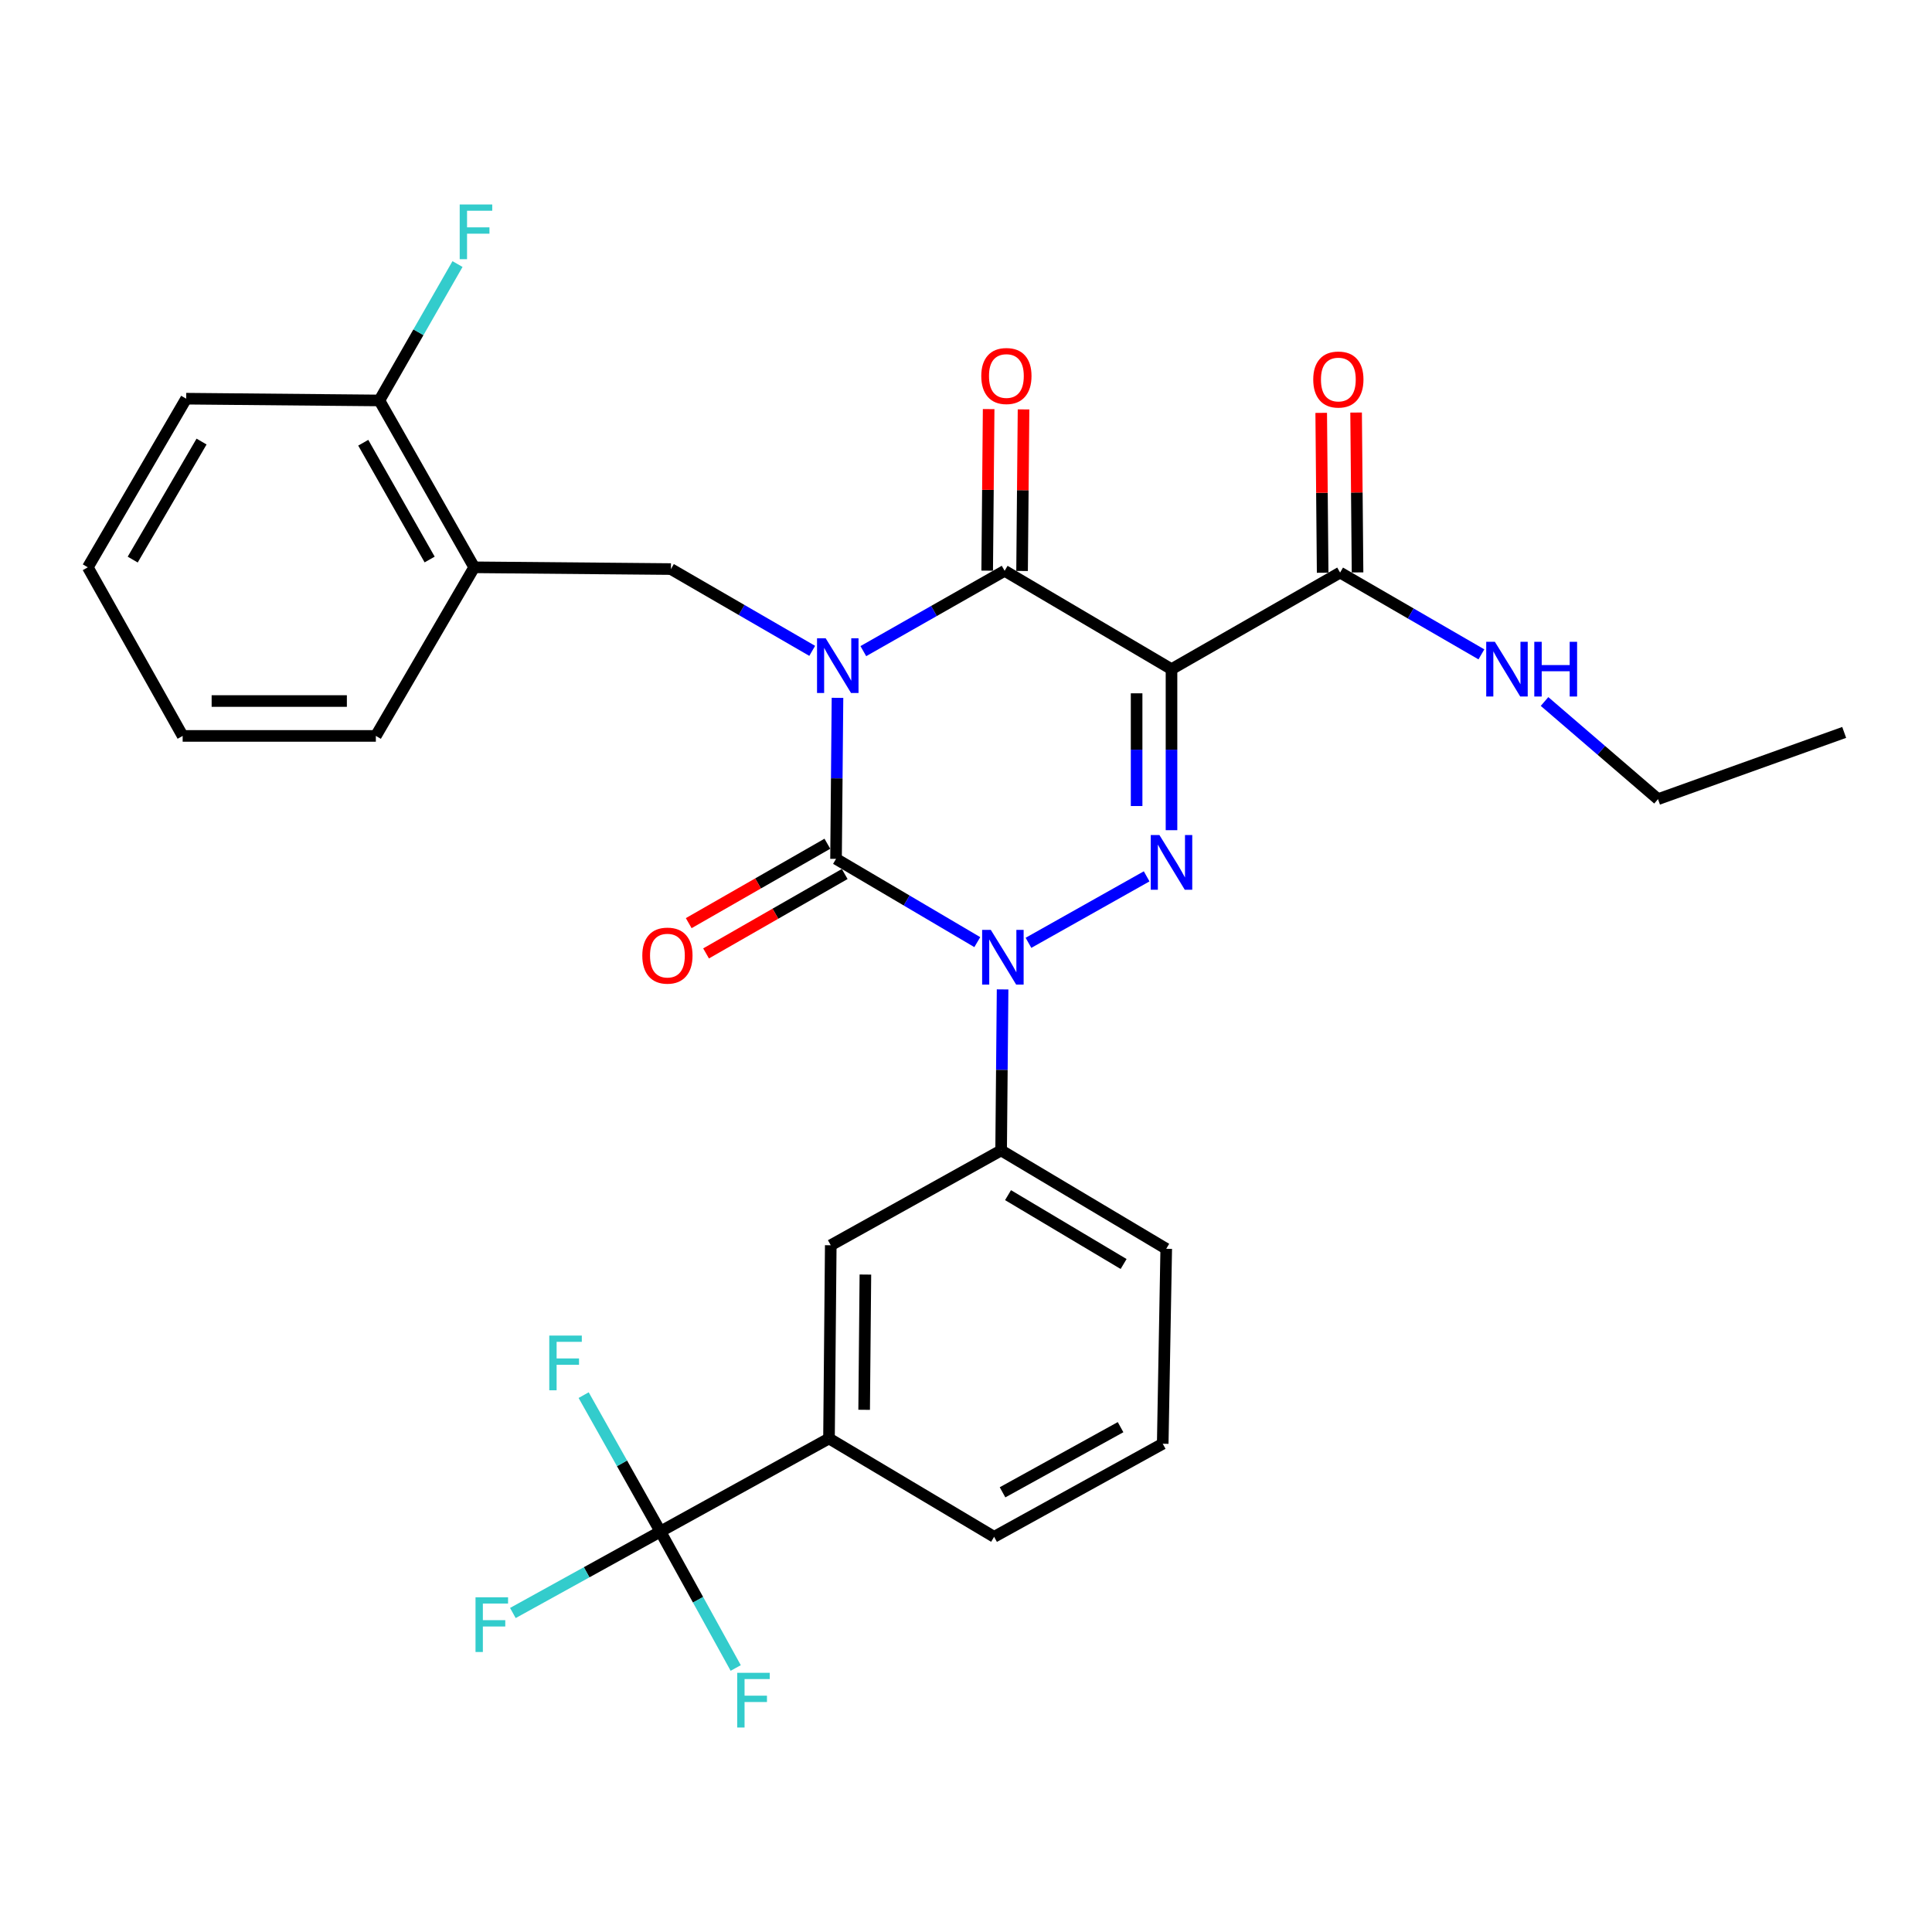 <?xml version='1.0' encoding='iso-8859-1'?>
<svg version='1.1' baseProfile='full'
              xmlns='http://www.w3.org/2000/svg'
                      xmlns:rdkit='http://www.rdkit.org/xml'
                      xmlns:xlink='http://www.w3.org/1999/xlink'
                  xml:space='preserve'
width='1000px' height='1000px' viewBox='0 0 1000 1000'>
<!-- END OF HEADER -->
<rect style='opacity:1.0;fill:#FFFFFF;stroke:none' width='1000' height='1000' x='0' y='0'> </rect>
<path class='bond-0' d='M 433.483,361.202 L 433.106,402.876' style='fill:none;fill-rule:evenodd;stroke:#0000FF;stroke-width:6px;stroke-linecap:butt;stroke-linejoin:miter;stroke-opacity:1' />
<path class='bond-0' d='M 433.106,402.876 L 432.73,444.549' style='fill:none;fill-rule:evenodd;stroke:#000000;stroke-width:6px;stroke-linecap:butt;stroke-linejoin:miter;stroke-opacity:1' />
<path class='bond-1' d='M 446.857,337.025 L 483.426,316.238' style='fill:none;fill-rule:evenodd;stroke:#0000FF;stroke-width:6px;stroke-linecap:butt;stroke-linejoin:miter;stroke-opacity:1' />
<path class='bond-1' d='M 483.426,316.238 L 519.995,295.452' style='fill:none;fill-rule:evenodd;stroke:#000000;stroke-width:6px;stroke-linecap:butt;stroke-linejoin:miter;stroke-opacity:1' />
<path class='bond-2' d='M 420.398,336.881 L 383.835,315.715' style='fill:none;fill-rule:evenodd;stroke:#0000FF;stroke-width:6px;stroke-linecap:butt;stroke-linejoin:miter;stroke-opacity:1' />
<path class='bond-2' d='M 383.835,315.715 L 347.271,294.549' style='fill:none;fill-rule:evenodd;stroke:#000000;stroke-width:6px;stroke-linecap:butt;stroke-linejoin:miter;stroke-opacity:1' />
<path class='bond-3' d='M 432.73,444.549 L 469.288,466.098' style='fill:none;fill-rule:evenodd;stroke:#000000;stroke-width:6px;stroke-linecap:butt;stroke-linejoin:miter;stroke-opacity:1' />
<path class='bond-3' d='M 469.288,466.098 L 505.846,487.647' style='fill:none;fill-rule:evenodd;stroke:#0000FF;stroke-width:6px;stroke-linecap:butt;stroke-linejoin:miter;stroke-opacity:1' />
<path class='bond-4' d='M 428.242,436.714 L 392.362,457.267' style='fill:none;fill-rule:evenodd;stroke:#000000;stroke-width:6px;stroke-linecap:butt;stroke-linejoin:miter;stroke-opacity:1' />
<path class='bond-4' d='M 392.362,457.267 L 356.481,477.82' style='fill:none;fill-rule:evenodd;stroke:#FF0000;stroke-width:6px;stroke-linecap:butt;stroke-linejoin:miter;stroke-opacity:1' />
<path class='bond-4' d='M 437.218,452.384 L 401.338,472.937' style='fill:none;fill-rule:evenodd;stroke:#000000;stroke-width:6px;stroke-linecap:butt;stroke-linejoin:miter;stroke-opacity:1' />
<path class='bond-4' d='M 401.338,472.937 L 365.458,493.49' style='fill:none;fill-rule:evenodd;stroke:#FF0000;stroke-width:6px;stroke-linecap:butt;stroke-linejoin:miter;stroke-opacity:1' />
<path class='bond-5' d='M 518.94,512.115 L 518.56,553.784' style='fill:none;fill-rule:evenodd;stroke:#0000FF;stroke-width:6px;stroke-linecap:butt;stroke-linejoin:miter;stroke-opacity:1' />
<path class='bond-5' d='M 518.56,553.784 L 518.179,595.452' style='fill:none;fill-rule:evenodd;stroke:#000000;stroke-width:6px;stroke-linecap:butt;stroke-linejoin:miter;stroke-opacity:1' />
<path class='bond-6' d='M 532.336,488.006 L 593.504,453.6' style='fill:none;fill-rule:evenodd;stroke:#0000FF;stroke-width:6px;stroke-linecap:butt;stroke-linejoin:miter;stroke-opacity:1' />
<path class='bond-7' d='M 606.368,429.705 L 606.368,388.031' style='fill:none;fill-rule:evenodd;stroke:#0000FF;stroke-width:6px;stroke-linecap:butt;stroke-linejoin:miter;stroke-opacity:1' />
<path class='bond-7' d='M 606.368,388.031 L 606.368,346.358' style='fill:none;fill-rule:evenodd;stroke:#000000;stroke-width:6px;stroke-linecap:butt;stroke-linejoin:miter;stroke-opacity:1' />
<path class='bond-7' d='M 588.309,417.203 L 588.309,388.031' style='fill:none;fill-rule:evenodd;stroke:#0000FF;stroke-width:6px;stroke-linecap:butt;stroke-linejoin:miter;stroke-opacity:1' />
<path class='bond-7' d='M 588.309,388.031 L 588.309,358.86' style='fill:none;fill-rule:evenodd;stroke:#000000;stroke-width:6px;stroke-linecap:butt;stroke-linejoin:miter;stroke-opacity:1' />
<path class='bond-8' d='M 606.368,346.358 L 693.633,296.365' style='fill:none;fill-rule:evenodd;stroke:#000000;stroke-width:6px;stroke-linecap:butt;stroke-linejoin:miter;stroke-opacity:1' />
<path class='bond-9' d='M 606.368,346.358 L 519.995,295.452' style='fill:none;fill-rule:evenodd;stroke:#000000;stroke-width:6px;stroke-linecap:butt;stroke-linejoin:miter;stroke-opacity:1' />
<path class='bond-10' d='M 529.024,295.533 L 529.403,253.72' style='fill:none;fill-rule:evenodd;stroke:#000000;stroke-width:6px;stroke-linecap:butt;stroke-linejoin:miter;stroke-opacity:1' />
<path class='bond-10' d='M 529.403,253.72 L 529.781,211.906' style='fill:none;fill-rule:evenodd;stroke:#FF0000;stroke-width:6px;stroke-linecap:butt;stroke-linejoin:miter;stroke-opacity:1' />
<path class='bond-10' d='M 510.966,295.37 L 511.345,253.556' style='fill:none;fill-rule:evenodd;stroke:#000000;stroke-width:6px;stroke-linecap:butt;stroke-linejoin:miter;stroke-opacity:1' />
<path class='bond-10' d='M 511.345,253.556 L 511.723,211.743' style='fill:none;fill-rule:evenodd;stroke:#FF0000;stroke-width:6px;stroke-linecap:butt;stroke-linejoin:miter;stroke-opacity:1' />
<path class='bond-11' d='M 858.181,413.638 L 828.817,388.367' style='fill:none;fill-rule:evenodd;stroke:#000000;stroke-width:6px;stroke-linecap:butt;stroke-linejoin:miter;stroke-opacity:1' />
<path class='bond-11' d='M 828.817,388.367 L 799.454,363.096' style='fill:none;fill-rule:evenodd;stroke:#0000FF;stroke-width:6px;stroke-linecap:butt;stroke-linejoin:miter;stroke-opacity:1' />
<path class='bond-12' d='M 858.181,413.638 L 954.545,379.095' style='fill:none;fill-rule:evenodd;stroke:#000000;stroke-width:6px;stroke-linecap:butt;stroke-linejoin:miter;stroke-opacity:1' />
<path class='bond-13' d='M 702.662,296.283 L 702.288,254.91' style='fill:none;fill-rule:evenodd;stroke:#000000;stroke-width:6px;stroke-linecap:butt;stroke-linejoin:miter;stroke-opacity:1' />
<path class='bond-13' d='M 702.288,254.91 L 701.915,213.536' style='fill:none;fill-rule:evenodd;stroke:#FF0000;stroke-width:6px;stroke-linecap:butt;stroke-linejoin:miter;stroke-opacity:1' />
<path class='bond-13' d='M 684.604,296.446 L 684.23,255.073' style='fill:none;fill-rule:evenodd;stroke:#000000;stroke-width:6px;stroke-linecap:butt;stroke-linejoin:miter;stroke-opacity:1' />
<path class='bond-13' d='M 684.23,255.073 L 683.857,213.699' style='fill:none;fill-rule:evenodd;stroke:#FF0000;stroke-width:6px;stroke-linecap:butt;stroke-linejoin:miter;stroke-opacity:1' />
<path class='bond-14' d='M 693.633,296.365 L 730.201,317.531' style='fill:none;fill-rule:evenodd;stroke:#000000;stroke-width:6px;stroke-linecap:butt;stroke-linejoin:miter;stroke-opacity:1' />
<path class='bond-14' d='M 730.201,317.531 L 766.77,338.697' style='fill:none;fill-rule:evenodd;stroke:#0000FF;stroke-width:6px;stroke-linecap:butt;stroke-linejoin:miter;stroke-opacity:1' />
<path class='bond-15' d='M 245.448,293.636 L 347.271,294.549' style='fill:none;fill-rule:evenodd;stroke:#000000;stroke-width:6px;stroke-linecap:butt;stroke-linejoin:miter;stroke-opacity:1' />
<path class='bond-16' d='M 245.448,293.636 L 196.358,207.273' style='fill:none;fill-rule:evenodd;stroke:#000000;stroke-width:6px;stroke-linecap:butt;stroke-linejoin:miter;stroke-opacity:1' />
<path class='bond-16' d='M 222.385,289.605 L 188.021,229.152' style='fill:none;fill-rule:evenodd;stroke:#000000;stroke-width:6px;stroke-linecap:butt;stroke-linejoin:miter;stroke-opacity:1' />
<path class='bond-17' d='M 245.448,293.636 L 194.542,380.911' style='fill:none;fill-rule:evenodd;stroke:#000000;stroke-width:6px;stroke-linecap:butt;stroke-linejoin:miter;stroke-opacity:1' />
<path class='bond-18' d='M 196.358,207.273 L 216.583,171.973' style='fill:none;fill-rule:evenodd;stroke:#000000;stroke-width:6px;stroke-linecap:butt;stroke-linejoin:miter;stroke-opacity:1' />
<path class='bond-18' d='M 216.583,171.973 L 236.808,136.673' style='fill:none;fill-rule:evenodd;stroke:#33CCCC;stroke-width:6px;stroke-linecap:butt;stroke-linejoin:miter;stroke-opacity:1' />
<path class='bond-19' d='M 196.358,207.273 L 96.361,206.36' style='fill:none;fill-rule:evenodd;stroke:#000000;stroke-width:6px;stroke-linecap:butt;stroke-linejoin:miter;stroke-opacity:1' />
<path class='bond-20' d='M 341.813,792.727 L 429.088,744.549' style='fill:none;fill-rule:evenodd;stroke:#000000;stroke-width:6px;stroke-linecap:butt;stroke-linejoin:miter;stroke-opacity:1' />
<path class='bond-21' d='M 341.813,792.727 L 303.637,813.808' style='fill:none;fill-rule:evenodd;stroke:#000000;stroke-width:6px;stroke-linecap:butt;stroke-linejoin:miter;stroke-opacity:1' />
<path class='bond-21' d='M 303.637,813.808 L 265.46,834.888' style='fill:none;fill-rule:evenodd;stroke:#33CCCC;stroke-width:6px;stroke-linecap:butt;stroke-linejoin:miter;stroke-opacity:1' />
<path class='bond-22' d='M 341.813,792.727 L 321.954,757.421' style='fill:none;fill-rule:evenodd;stroke:#000000;stroke-width:6px;stroke-linecap:butt;stroke-linejoin:miter;stroke-opacity:1' />
<path class='bond-22' d='M 321.954,757.421 L 302.095,722.115' style='fill:none;fill-rule:evenodd;stroke:#33CCCC;stroke-width:6px;stroke-linecap:butt;stroke-linejoin:miter;stroke-opacity:1' />
<path class='bond-23' d='M 341.813,792.727 L 361.31,828.038' style='fill:none;fill-rule:evenodd;stroke:#000000;stroke-width:6px;stroke-linecap:butt;stroke-linejoin:miter;stroke-opacity:1' />
<path class='bond-23' d='M 361.31,828.038 L 380.806,863.349' style='fill:none;fill-rule:evenodd;stroke:#33CCCC;stroke-width:6px;stroke-linecap:butt;stroke-linejoin:miter;stroke-opacity:1' />
<path class='bond-24' d='M 429.088,744.549 L 430.001,644.542' style='fill:none;fill-rule:evenodd;stroke:#000000;stroke-width:6px;stroke-linecap:butt;stroke-linejoin:miter;stroke-opacity:1' />
<path class='bond-24' d='M 447.283,729.713 L 447.923,659.708' style='fill:none;fill-rule:evenodd;stroke:#000000;stroke-width:6px;stroke-linecap:butt;stroke-linejoin:miter;stroke-opacity:1' />
<path class='bond-25' d='M 429.088,744.549 L 514.548,795.456' style='fill:none;fill-rule:evenodd;stroke:#000000;stroke-width:6px;stroke-linecap:butt;stroke-linejoin:miter;stroke-opacity:1' />
<path class='bond-26' d='M 430.001,644.542 L 518.179,595.452' style='fill:none;fill-rule:evenodd;stroke:#000000;stroke-width:6px;stroke-linecap:butt;stroke-linejoin:miter;stroke-opacity:1' />
<path class='bond-27' d='M 518.179,595.452 L 603.639,646.368' style='fill:none;fill-rule:evenodd;stroke:#000000;stroke-width:6px;stroke-linecap:butt;stroke-linejoin:miter;stroke-opacity:1' />
<path class='bond-27' d='M 521.755,618.604 L 581.577,654.245' style='fill:none;fill-rule:evenodd;stroke:#000000;stroke-width:6px;stroke-linecap:butt;stroke-linejoin:miter;stroke-opacity:1' />
<path class='bond-28' d='M 514.548,795.456 L 601.823,747.278' style='fill:none;fill-rule:evenodd;stroke:#000000;stroke-width:6px;stroke-linecap:butt;stroke-linejoin:miter;stroke-opacity:1' />
<path class='bond-28' d='M 518.911,772.419 L 580.004,738.695' style='fill:none;fill-rule:evenodd;stroke:#000000;stroke-width:6px;stroke-linecap:butt;stroke-linejoin:miter;stroke-opacity:1' />
<path class='bond-29' d='M 601.823,747.278 L 603.639,646.368' style='fill:none;fill-rule:evenodd;stroke:#000000;stroke-width:6px;stroke-linecap:butt;stroke-linejoin:miter;stroke-opacity:1' />
<path class='bond-30' d='M 194.542,380.911 L 94.545,380.911' style='fill:none;fill-rule:evenodd;stroke:#000000;stroke-width:6px;stroke-linecap:butt;stroke-linejoin:miter;stroke-opacity:1' />
<path class='bond-30' d='M 179.542,362.852 L 109.544,362.852' style='fill:none;fill-rule:evenodd;stroke:#000000;stroke-width:6px;stroke-linecap:butt;stroke-linejoin:miter;stroke-opacity:1' />
<path class='bond-31' d='M 96.361,206.36 L 45.455,293.636' style='fill:none;fill-rule:evenodd;stroke:#000000;stroke-width:6px;stroke-linecap:butt;stroke-linejoin:miter;stroke-opacity:1' />
<path class='bond-31' d='M 104.324,228.551 L 68.69,289.643' style='fill:none;fill-rule:evenodd;stroke:#000000;stroke-width:6px;stroke-linecap:butt;stroke-linejoin:miter;stroke-opacity:1' />
<path class='bond-32' d='M 94.545,380.911 L 45.455,293.636' style='fill:none;fill-rule:evenodd;stroke:#000000;stroke-width:6px;stroke-linecap:butt;stroke-linejoin:miter;stroke-opacity:1' />
<path  class='atom-0' d='M 427.373 330.382
L 436.653 345.382
Q 437.573 346.862, 439.053 349.542
Q 440.533 352.222, 440.613 352.382
L 440.613 330.382
L 444.373 330.382
L 444.373 358.702
L 440.493 358.702
L 430.533 342.302
Q 429.373 340.382, 428.133 338.182
Q 426.933 335.982, 426.573 335.302
L 426.573 358.702
L 422.893 358.702
L 422.893 330.382
L 427.373 330.382
' fill='#0000FF'/>
<path  class='atom-2' d='M 512.832 481.295
L 522.112 496.295
Q 523.032 497.775, 524.512 500.455
Q 525.992 503.135, 526.072 503.295
L 526.072 481.295
L 529.832 481.295
L 529.832 509.615
L 525.952 509.615
L 515.992 493.215
Q 514.832 491.295, 513.592 489.095
Q 512.392 486.895, 512.032 486.215
L 512.032 509.615
L 508.352 509.615
L 508.352 481.295
L 512.832 481.295
' fill='#0000FF'/>
<path  class='atom-3' d='M 600.108 432.205
L 609.388 447.205
Q 610.308 448.685, 611.788 451.365
Q 613.268 454.045, 613.348 454.205
L 613.348 432.205
L 617.108 432.205
L 617.108 460.525
L 613.228 460.525
L 603.268 444.125
Q 602.108 442.205, 600.868 440.005
Q 599.668 437.805, 599.308 437.125
L 599.308 460.525
L 595.628 460.525
L 595.628 432.205
L 600.108 432.205
' fill='#0000FF'/>
<path  class='atom-7' d='M 507.908 194.622
Q 507.908 187.822, 511.268 184.022
Q 514.628 180.222, 520.908 180.222
Q 527.188 180.222, 530.548 184.022
Q 533.908 187.822, 533.908 194.622
Q 533.908 201.502, 530.508 205.422
Q 527.108 209.302, 520.908 209.302
Q 514.668 209.302, 511.268 205.422
Q 507.908 201.542, 507.908 194.622
M 520.908 206.102
Q 525.228 206.102, 527.548 203.222
Q 529.908 200.302, 529.908 194.622
Q 529.908 189.062, 527.548 186.262
Q 525.228 183.422, 520.908 183.422
Q 516.588 183.422, 514.228 186.222
Q 511.908 189.022, 511.908 194.622
Q 511.908 200.342, 514.228 203.222
Q 516.588 206.102, 520.908 206.102
' fill='#FF0000'/>
<path  class='atom-8' d='M 332.455 494.622
Q 332.455 487.822, 335.815 484.022
Q 339.175 480.222, 345.455 480.222
Q 351.735 480.222, 355.095 484.022
Q 358.455 487.822, 358.455 494.622
Q 358.455 501.502, 355.055 505.422
Q 351.655 509.302, 345.455 509.302
Q 339.215 509.302, 335.815 505.422
Q 332.455 501.542, 332.455 494.622
M 345.455 506.102
Q 349.775 506.102, 352.095 503.222
Q 354.455 500.302, 354.455 494.622
Q 354.455 489.062, 352.095 486.262
Q 349.775 483.422, 345.455 483.422
Q 341.135 483.422, 338.775 486.222
Q 336.455 489.022, 336.455 494.622
Q 336.455 500.342, 338.775 503.222
Q 341.135 506.102, 345.455 506.102
' fill='#FF0000'/>
<path  class='atom-10' d='M 679.73 196.438
Q 679.73 189.638, 683.09 185.838
Q 686.45 182.038, 692.73 182.038
Q 699.01 182.038, 702.37 185.838
Q 705.73 189.638, 705.73 196.438
Q 705.73 203.318, 702.33 207.238
Q 698.93 211.118, 692.73 211.118
Q 686.49 211.118, 683.09 207.238
Q 679.73 203.358, 679.73 196.438
M 692.73 207.918
Q 697.05 207.918, 699.37 205.038
Q 701.73 202.118, 701.73 196.438
Q 701.73 190.878, 699.37 188.078
Q 697.05 185.238, 692.73 185.238
Q 688.41 185.238, 686.05 188.038
Q 683.73 190.838, 683.73 196.438
Q 683.73 202.158, 686.05 205.038
Q 688.41 207.918, 692.73 207.918
' fill='#FF0000'/>
<path  class='atom-11' d='M 773.745 332.198
L 783.025 347.198
Q 783.945 348.678, 785.425 351.358
Q 786.905 354.038, 786.985 354.198
L 786.985 332.198
L 790.745 332.198
L 790.745 360.518
L 786.865 360.518
L 776.905 344.118
Q 775.745 342.198, 774.505 339.998
Q 773.305 337.798, 772.945 337.118
L 772.945 360.518
L 769.265 360.518
L 769.265 332.198
L 773.745 332.198
' fill='#0000FF'/>
<path  class='atom-11' d='M 794.145 332.198
L 797.985 332.198
L 797.985 344.238
L 812.465 344.238
L 812.465 332.198
L 816.305 332.198
L 816.305 360.518
L 812.465 360.518
L 812.465 347.438
L 797.985 347.438
L 797.985 360.518
L 794.145 360.518
L 794.145 332.198
' fill='#0000FF'/>
<path  class='atom-19' d='M 246.128 826.754
L 262.968 826.754
L 262.968 829.994
L 249.928 829.994
L 249.928 838.594
L 261.528 838.594
L 261.528 841.874
L 249.928 841.874
L 249.928 855.074
L 246.128 855.074
L 246.128 826.754
' fill='#33CCCC'/>
<path  class='atom-20' d='M 284.303 691.291
L 301.143 691.291
L 301.143 694.531
L 288.103 694.531
L 288.103 703.131
L 299.703 703.131
L 299.703 706.411
L 288.103 706.411
L 288.103 719.611
L 284.303 719.611
L 284.303 691.291
' fill='#33CCCC'/>
<path  class='atom-21' d='M 381.581 865.842
L 398.421 865.842
L 398.421 869.082
L 385.381 869.082
L 385.381 877.682
L 396.981 877.682
L 396.981 880.962
L 385.381 880.962
L 385.381 894.162
L 381.581 894.162
L 381.581 865.842
' fill='#33CCCC'/>
<path  class='atom-26' d='M 237.941 105.838
L 254.781 105.838
L 254.781 109.078
L 241.741 109.078
L 241.741 117.678
L 253.341 117.678
L 253.341 120.958
L 241.741 120.958
L 241.741 134.158
L 237.941 134.158
L 237.941 105.838
' fill='#33CCCC'/>
</svg>
